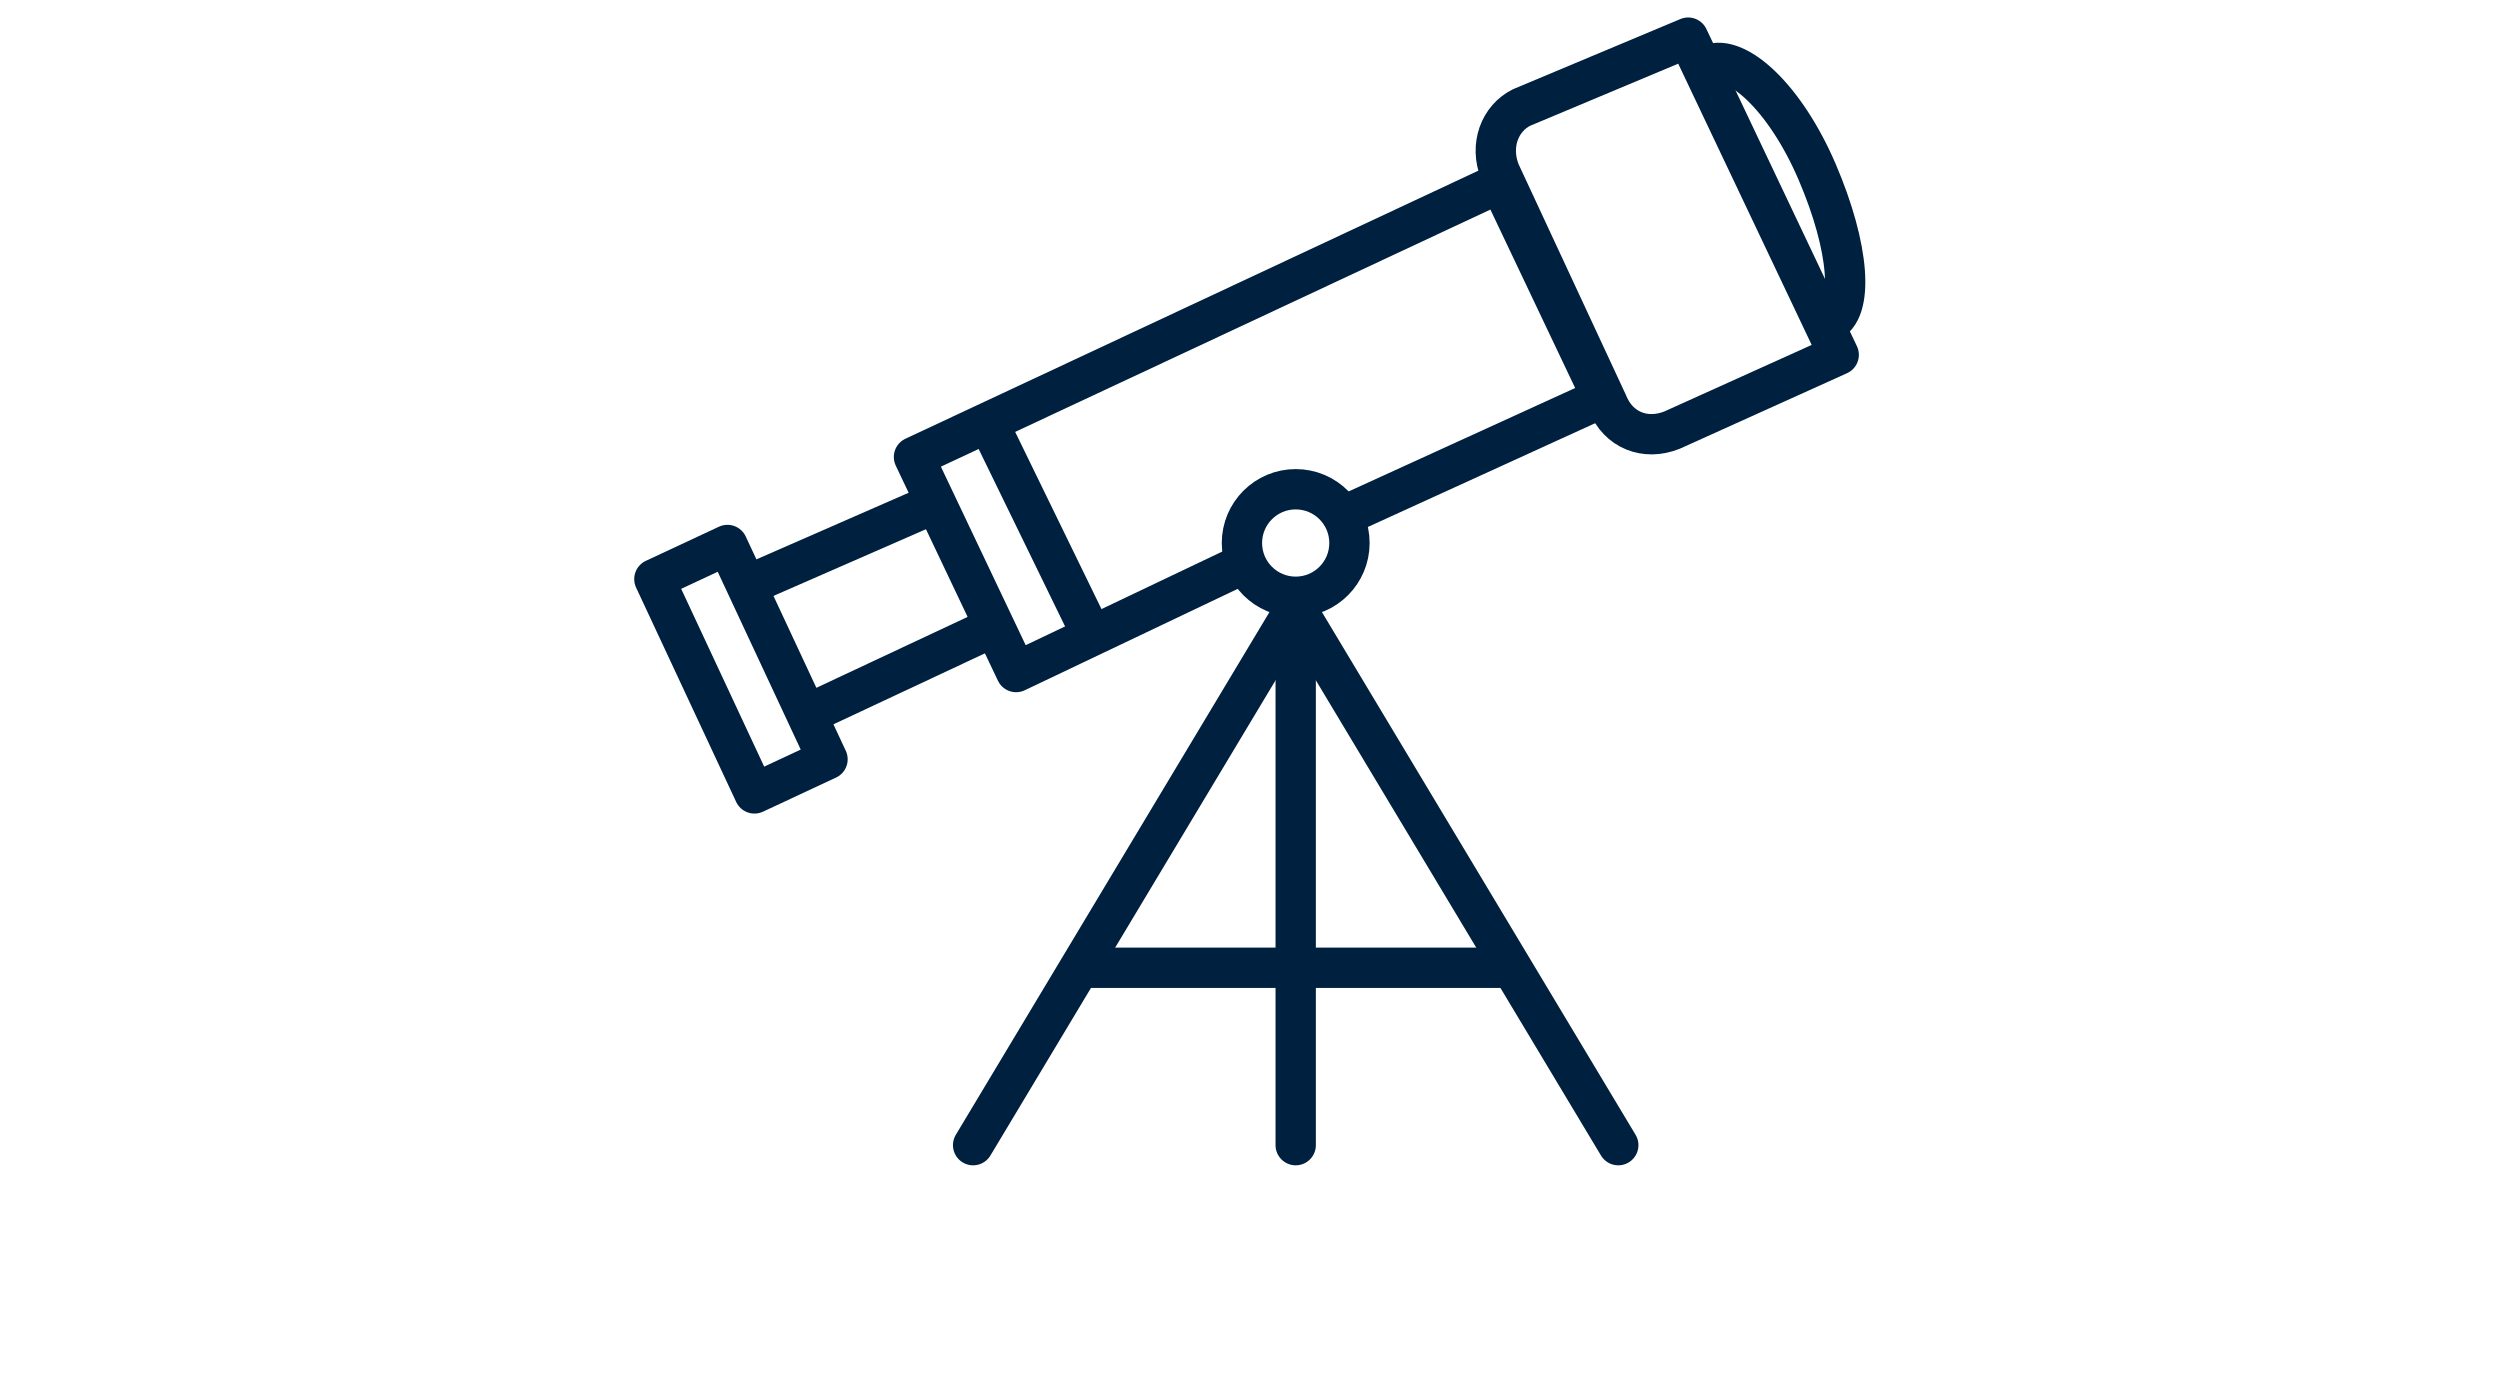 <?xml version="1.0" encoding="utf-8"?>
<!-- Generator: Adobe Illustrator 22.0.1, SVG Export Plug-In . SVG Version: 6.00 Build 0)  -->
<svg version="1.1" id="Layer_1" xmlns="http://www.w3.org/2000/svg" xmlns:xlink="http://www.w3.org/1999/xlink" x="0px" y="0px"
	 viewBox="0 0 46.5 25.8" style="enable-background:new 0 0 46.5 25.8;" xml:space="preserve">
<style type="text/css">
	.st0{fill:none;stroke:#00203F;stroke-width:0.75;stroke-linecap:round;stroke-linejoin:round;stroke-miterlimit:10;}
</style>
<g>
	<g>
		<polyline class="st0" points="23.1,10.5 18.9,12.5 17,8.5 27.9,3.4 29.8,7.4 25.2,9.5 		"/>
		
			<rect x="13.1" y="10.2" transform="matrix(-0.906 0.423 -0.423 -0.906 31.575 17.823)" class="st0" width="1.5" height="4.4"/>
		<line class="st0" x1="15.2" y1="13.2" x2="18.4" y2="11.7"/>
		<line class="st0" x1="17.3" y1="9.4" x2="14.1" y2="10.8"/>
		<path class="st0" d="M31.1,8l3.1-1.4l-2.8-5.9L28.3,2c-0.4,0.2-0.6,0.7-0.4,1.2l2,4.3C30.1,8,30.6,8.2,31.1,8z"/>
		<path class="st0" d="M31.8,1.2c0.5-0.2,1.4,0.6,2,2s0.7,2.6,0.2,2.8"/>
		<line class="st0" x1="18.4" y1="7.9" x2="20.3" y2="11.8"/>
	</g>
	<circle class="st0" cx="24.1" cy="10.1" r="1"/>
	<line class="st0" x1="24.1" y1="21.3" x2="24.1" y2="11.3"/>
	<line class="st0" x1="18.1" y1="21.3" x2="24.1" y2="11.3"/>
	<line class="st0" x1="30.1" y1="21.3" x2="24.1" y2="11.3"/>
	<line class="st0" x1="20.3" y1="18" x2="27.9" y2="18"/>
</g>
</svg>
